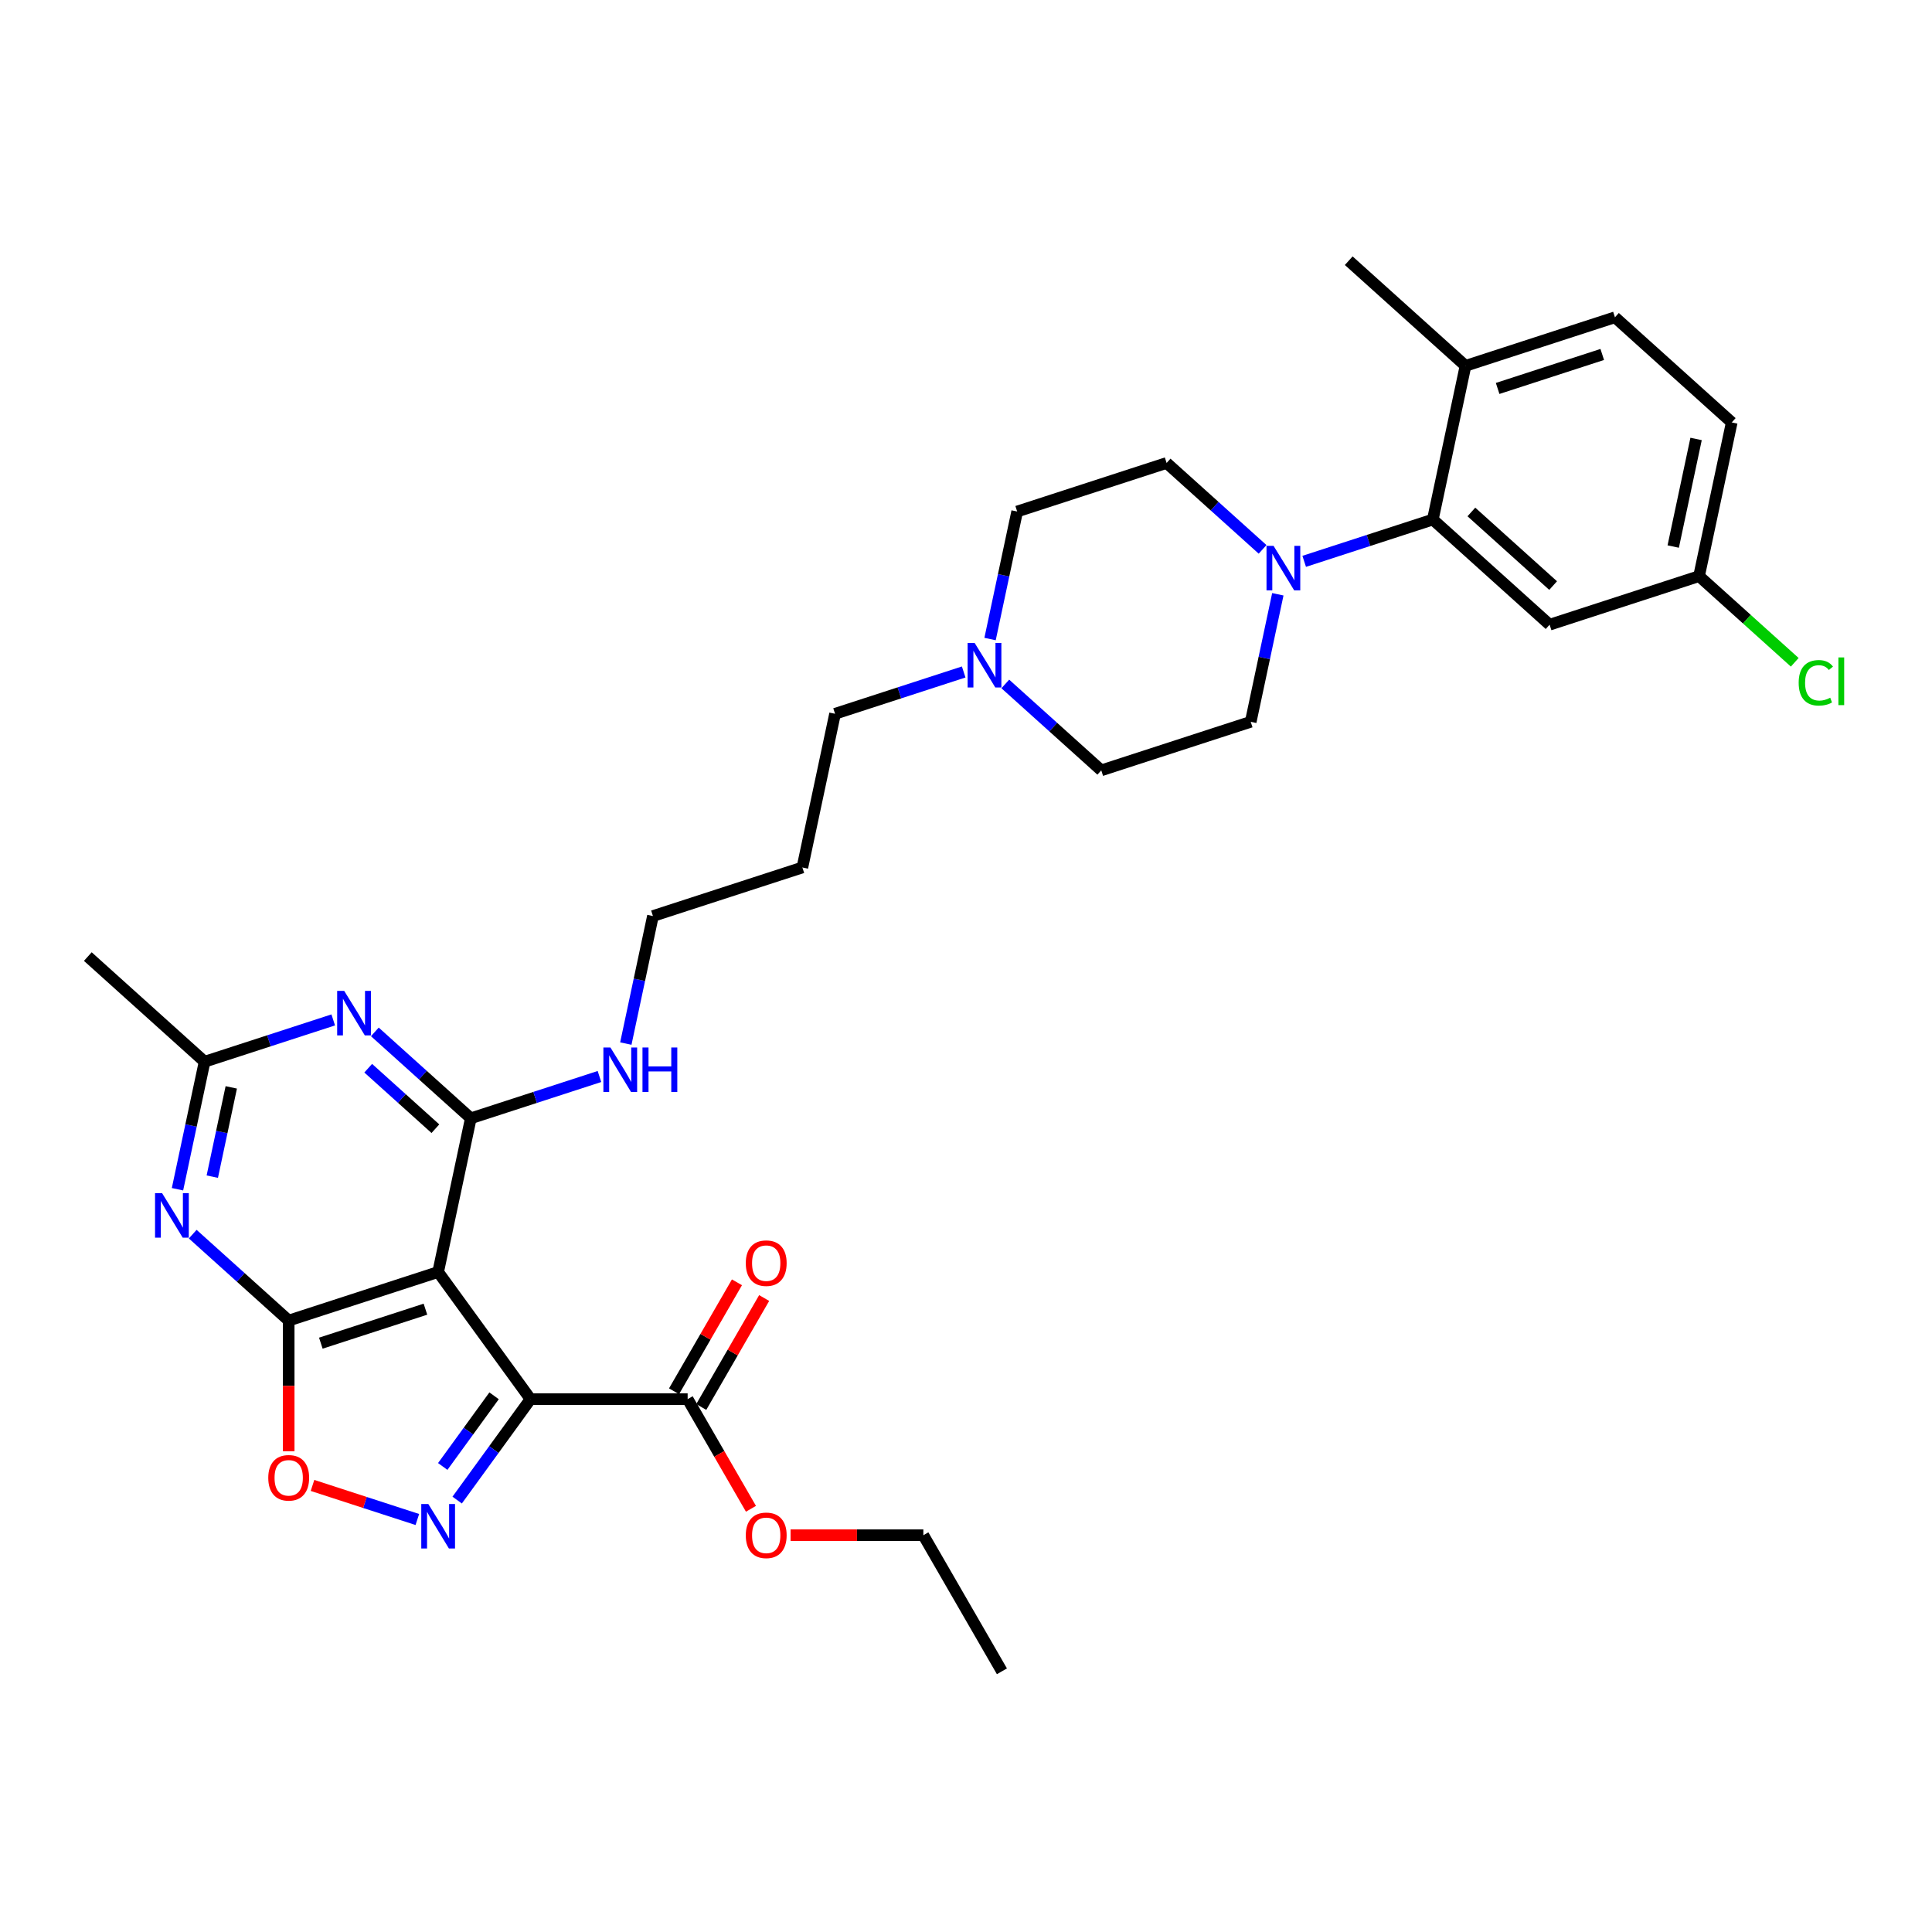 <?xml version='1.0' encoding='iso-8859-1'?>
<svg version='1.1' baseProfile='full'
              xmlns='http://www.w3.org/2000/svg'
                      xmlns:rdkit='http://www.rdkit.org/xml'
                      xmlns:xlink='http://www.w3.org/1999/xlink'
                  xml:space='preserve'
width='1000px' height='1000px' viewBox='0 0 1000 1000'>
<!-- END OF HEADER -->
<rect style='opacity:1.0;fill:#FFFFFF;stroke:none' width='1000' height='1000' x='0' y='0'> </rect>
<path class='bond-0' d='M 274.59,724.189 L 226.783,658.388' style='fill:none;fill-rule:evenodd;stroke:#000000;stroke-width:6px;stroke-linecap:butt;stroke-linejoin:miter;stroke-opacity:1' />
<path class='bond-2' d='M 274.59,724.189 L 255.609,750.314' style='fill:none;fill-rule:evenodd;stroke:#000000;stroke-width:6px;stroke-linecap:butt;stroke-linejoin:miter;stroke-opacity:1' />
<path class='bond-2' d='M 255.609,750.314 L 236.628,776.439' style='fill:none;fill-rule:evenodd;stroke:#0000FF;stroke-width:6px;stroke-linecap:butt;stroke-linejoin:miter;stroke-opacity:1' />
<path class='bond-2' d='M 255.736,722.465 L 242.449,740.752' style='fill:none;fill-rule:evenodd;stroke:#000000;stroke-width:6px;stroke-linecap:butt;stroke-linejoin:miter;stroke-opacity:1' />
<path class='bond-2' d='M 242.449,740.752 L 229.162,759.04' style='fill:none;fill-rule:evenodd;stroke:#0000FF;stroke-width:6px;stroke-linecap:butt;stroke-linejoin:miter;stroke-opacity:1' />
<path class='bond-10' d='M 274.59,724.189 L 355.924,724.189' style='fill:none;fill-rule:evenodd;stroke:#000000;stroke-width:6px;stroke-linecap:butt;stroke-linejoin:miter;stroke-opacity:1' />
<path class='bond-1' d='M 226.783,658.388 L 149.43,683.522' style='fill:none;fill-rule:evenodd;stroke:#000000;stroke-width:6px;stroke-linecap:butt;stroke-linejoin:miter;stroke-opacity:1' />
<path class='bond-1' d='M 220.207,677.629 L 166.06,695.222' style='fill:none;fill-rule:evenodd;stroke:#000000;stroke-width:6px;stroke-linecap:butt;stroke-linejoin:miter;stroke-opacity:1' />
<path class='bond-3' d='M 226.783,658.388 L 243.694,578.831' style='fill:none;fill-rule:evenodd;stroke:#000000;stroke-width:6px;stroke-linecap:butt;stroke-linejoin:miter;stroke-opacity:1' />
<path class='bond-4' d='M 149.43,683.522 L 124.593,661.158' style='fill:none;fill-rule:evenodd;stroke:#000000;stroke-width:6px;stroke-linecap:butt;stroke-linejoin:miter;stroke-opacity:1' />
<path class='bond-4' d='M 124.593,661.158 L 99.756,638.795' style='fill:none;fill-rule:evenodd;stroke:#0000FF;stroke-width:6px;stroke-linecap:butt;stroke-linejoin:miter;stroke-opacity:1' />
<path class='bond-32' d='M 149.43,683.522 L 149.43,717.348' style='fill:none;fill-rule:evenodd;stroke:#000000;stroke-width:6px;stroke-linecap:butt;stroke-linejoin:miter;stroke-opacity:1' />
<path class='bond-32' d='M 149.43,717.348 L 149.43,751.175' style='fill:none;fill-rule:evenodd;stroke:#FF0000;stroke-width:6px;stroke-linecap:butt;stroke-linejoin:miter;stroke-opacity:1' />
<path class='bond-6' d='M 216.015,786.49 L 188.884,777.675' style='fill:none;fill-rule:evenodd;stroke:#0000FF;stroke-width:6px;stroke-linecap:butt;stroke-linejoin:miter;stroke-opacity:1' />
<path class='bond-6' d='M 188.884,777.675 L 161.754,768.86' style='fill:none;fill-rule:evenodd;stroke:#FF0000;stroke-width:6px;stroke-linecap:butt;stroke-linejoin:miter;stroke-opacity:1' />
<path class='bond-5' d='M 243.694,578.831 L 218.857,556.468' style='fill:none;fill-rule:evenodd;stroke:#000000;stroke-width:6px;stroke-linecap:butt;stroke-linejoin:miter;stroke-opacity:1' />
<path class='bond-5' d='M 218.857,556.468 L 194.019,534.104' style='fill:none;fill-rule:evenodd;stroke:#0000FF;stroke-width:6px;stroke-linecap:butt;stroke-linejoin:miter;stroke-opacity:1' />
<path class='bond-5' d='M 225.358,584.211 L 207.972,568.556' style='fill:none;fill-rule:evenodd;stroke:#000000;stroke-width:6px;stroke-linecap:butt;stroke-linejoin:miter;stroke-opacity:1' />
<path class='bond-5' d='M 207.972,568.556 L 190.586,552.902' style='fill:none;fill-rule:evenodd;stroke:#0000FF;stroke-width:6px;stroke-linecap:butt;stroke-linejoin:miter;stroke-opacity:1' />
<path class='bond-16' d='M 243.694,578.831 L 276.986,568.014' style='fill:none;fill-rule:evenodd;stroke:#000000;stroke-width:6px;stroke-linecap:butt;stroke-linejoin:miter;stroke-opacity:1' />
<path class='bond-16' d='M 276.986,568.014 L 310.278,557.197' style='fill:none;fill-rule:evenodd;stroke:#0000FF;stroke-width:6px;stroke-linecap:butt;stroke-linejoin:miter;stroke-opacity:1' />
<path class='bond-33' d='M 91.867,615.548 L 98.882,582.545' style='fill:none;fill-rule:evenodd;stroke:#0000FF;stroke-width:6px;stroke-linecap:butt;stroke-linejoin:miter;stroke-opacity:1' />
<path class='bond-33' d='M 98.882,582.545 L 105.897,549.542' style='fill:none;fill-rule:evenodd;stroke:#000000;stroke-width:6px;stroke-linecap:butt;stroke-linejoin:miter;stroke-opacity:1' />
<path class='bond-33' d='M 109.883,609.029 L 114.794,585.927' style='fill:none;fill-rule:evenodd;stroke:#0000FF;stroke-width:6px;stroke-linecap:butt;stroke-linejoin:miter;stroke-opacity:1' />
<path class='bond-33' d='M 114.794,585.927 L 119.704,562.825' style='fill:none;fill-rule:evenodd;stroke:#000000;stroke-width:6px;stroke-linecap:butt;stroke-linejoin:miter;stroke-opacity:1' />
<path class='bond-9' d='M 172.482,527.907 L 139.19,538.725' style='fill:none;fill-rule:evenodd;stroke:#0000FF;stroke-width:6px;stroke-linecap:butt;stroke-linejoin:miter;stroke-opacity:1' />
<path class='bond-9' d='M 139.19,538.725 L 105.897,549.542' style='fill:none;fill-rule:evenodd;stroke:#000000;stroke-width:6px;stroke-linecap:butt;stroke-linejoin:miter;stroke-opacity:1' />
<path class='bond-7' d='M 653.512,284.354 L 628.675,261.99' style='fill:none;fill-rule:evenodd;stroke:#0000FF;stroke-width:6px;stroke-linecap:butt;stroke-linejoin:miter;stroke-opacity:1' />
<path class='bond-7' d='M 628.675,261.99 L 603.837,239.627' style='fill:none;fill-rule:evenodd;stroke:#000000;stroke-width:6px;stroke-linecap:butt;stroke-linejoin:miter;stroke-opacity:1' />
<path class='bond-8' d='M 675.049,290.551 L 708.341,279.734' style='fill:none;fill-rule:evenodd;stroke:#0000FF;stroke-width:6px;stroke-linecap:butt;stroke-linejoin:miter;stroke-opacity:1' />
<path class='bond-8' d='M 708.341,279.734 L 741.634,268.916' style='fill:none;fill-rule:evenodd;stroke:#000000;stroke-width:6px;stroke-linecap:butt;stroke-linejoin:miter;stroke-opacity:1' />
<path class='bond-34' d='M 661.4,307.6 L 654.385,340.604' style='fill:none;fill-rule:evenodd;stroke:#0000FF;stroke-width:6px;stroke-linecap:butt;stroke-linejoin:miter;stroke-opacity:1' />
<path class='bond-34' d='M 654.385,340.604 L 647.37,373.607' style='fill:none;fill-rule:evenodd;stroke:#000000;stroke-width:6px;stroke-linecap:butt;stroke-linejoin:miter;stroke-opacity:1' />
<path class='bond-11' d='M 741.634,268.916 L 802.077,323.34' style='fill:none;fill-rule:evenodd;stroke:#000000;stroke-width:6px;stroke-linecap:butt;stroke-linejoin:miter;stroke-opacity:1' />
<path class='bond-11' d='M 761.585,264.991 L 803.895,303.088' style='fill:none;fill-rule:evenodd;stroke:#000000;stroke-width:6px;stroke-linecap:butt;stroke-linejoin:miter;stroke-opacity:1' />
<path class='bond-13' d='M 741.634,268.916 L 758.544,189.36' style='fill:none;fill-rule:evenodd;stroke:#000000;stroke-width:6px;stroke-linecap:butt;stroke-linejoin:miter;stroke-opacity:1' />
<path class='bond-27' d='M 105.897,549.542 L 45.455,495.119' style='fill:none;fill-rule:evenodd;stroke:#000000;stroke-width:6px;stroke-linecap:butt;stroke-linejoin:miter;stroke-opacity:1' />
<path class='bond-17' d='M 362.968,728.255 L 379.249,700.056' style='fill:none;fill-rule:evenodd;stroke:#000000;stroke-width:6px;stroke-linecap:butt;stroke-linejoin:miter;stroke-opacity:1' />
<path class='bond-17' d='M 379.249,700.056 L 395.53,671.856' style='fill:none;fill-rule:evenodd;stroke:#FF0000;stroke-width:6px;stroke-linecap:butt;stroke-linejoin:miter;stroke-opacity:1' />
<path class='bond-17' d='M 348.881,720.122 L 365.162,691.922' style='fill:none;fill-rule:evenodd;stroke:#000000;stroke-width:6px;stroke-linecap:butt;stroke-linejoin:miter;stroke-opacity:1' />
<path class='bond-17' d='M 365.162,691.922 L 381.443,663.723' style='fill:none;fill-rule:evenodd;stroke:#FF0000;stroke-width:6px;stroke-linecap:butt;stroke-linejoin:miter;stroke-opacity:1' />
<path class='bond-22' d='M 355.924,724.189 L 372.309,752.567' style='fill:none;fill-rule:evenodd;stroke:#000000;stroke-width:6px;stroke-linecap:butt;stroke-linejoin:miter;stroke-opacity:1' />
<path class='bond-22' d='M 372.309,752.567 L 388.693,780.946' style='fill:none;fill-rule:evenodd;stroke:#FF0000;stroke-width:6px;stroke-linecap:butt;stroke-linejoin:miter;stroke-opacity:1' />
<path class='bond-19' d='M 802.077,323.34 L 879.43,298.206' style='fill:none;fill-rule:evenodd;stroke:#000000;stroke-width:6px;stroke-linecap:butt;stroke-linejoin:miter;stroke-opacity:1' />
<path class='bond-12' d='M 498.805,347.816 L 465.513,358.634' style='fill:none;fill-rule:evenodd;stroke:#0000FF;stroke-width:6px;stroke-linecap:butt;stroke-linejoin:miter;stroke-opacity:1' />
<path class='bond-12' d='M 465.513,358.634 L 432.221,369.451' style='fill:none;fill-rule:evenodd;stroke:#000000;stroke-width:6px;stroke-linecap:butt;stroke-linejoin:miter;stroke-opacity:1' />
<path class='bond-20' d='M 520.343,354.013 L 545.18,376.377' style='fill:none;fill-rule:evenodd;stroke:#0000FF;stroke-width:6px;stroke-linecap:butt;stroke-linejoin:miter;stroke-opacity:1' />
<path class='bond-20' d='M 545.18,376.377 L 570.017,398.74' style='fill:none;fill-rule:evenodd;stroke:#000000;stroke-width:6px;stroke-linecap:butt;stroke-linejoin:miter;stroke-opacity:1' />
<path class='bond-21' d='M 512.454,330.767 L 519.469,297.764' style='fill:none;fill-rule:evenodd;stroke:#0000FF;stroke-width:6px;stroke-linecap:butt;stroke-linejoin:miter;stroke-opacity:1' />
<path class='bond-21' d='M 519.469,297.764 L 526.484,264.761' style='fill:none;fill-rule:evenodd;stroke:#000000;stroke-width:6px;stroke-linecap:butt;stroke-linejoin:miter;stroke-opacity:1' />
<path class='bond-18' d='M 758.544,189.36 L 835.897,164.226' style='fill:none;fill-rule:evenodd;stroke:#000000;stroke-width:6px;stroke-linecap:butt;stroke-linejoin:miter;stroke-opacity:1' />
<path class='bond-18' d='M 775.174,201.06 L 829.321,183.467' style='fill:none;fill-rule:evenodd;stroke:#000000;stroke-width:6px;stroke-linecap:butt;stroke-linejoin:miter;stroke-opacity:1' />
<path class='bond-29' d='M 758.544,189.36 L 698.101,134.937' style='fill:none;fill-rule:evenodd;stroke:#000000;stroke-width:6px;stroke-linecap:butt;stroke-linejoin:miter;stroke-opacity:1' />
<path class='bond-14' d='M 647.37,373.607 L 570.017,398.74' style='fill:none;fill-rule:evenodd;stroke:#000000;stroke-width:6px;stroke-linecap:butt;stroke-linejoin:miter;stroke-opacity:1' />
<path class='bond-15' d='M 603.837,239.627 L 526.484,264.761' style='fill:none;fill-rule:evenodd;stroke:#000000;stroke-width:6px;stroke-linecap:butt;stroke-linejoin:miter;stroke-opacity:1' />
<path class='bond-28' d='M 323.927,540.148 L 330.942,507.144' style='fill:none;fill-rule:evenodd;stroke:#0000FF;stroke-width:6px;stroke-linecap:butt;stroke-linejoin:miter;stroke-opacity:1' />
<path class='bond-28' d='M 330.942,507.144 L 337.957,474.141' style='fill:none;fill-rule:evenodd;stroke:#000000;stroke-width:6px;stroke-linecap:butt;stroke-linejoin:miter;stroke-opacity:1' />
<path class='bond-23' d='M 835.897,164.226 L 896.34,218.649' style='fill:none;fill-rule:evenodd;stroke:#000000;stroke-width:6px;stroke-linecap:butt;stroke-linejoin:miter;stroke-opacity:1' />
<path class='bond-24' d='M 879.43,298.206 L 904.194,320.504' style='fill:none;fill-rule:evenodd;stroke:#000000;stroke-width:6px;stroke-linecap:butt;stroke-linejoin:miter;stroke-opacity:1' />
<path class='bond-24' d='M 904.194,320.504 L 928.958,342.801' style='fill:none;fill-rule:evenodd;stroke:#00CC00;stroke-width:6px;stroke-linecap:butt;stroke-linejoin:miter;stroke-opacity:1' />
<path class='bond-35' d='M 879.43,298.206 L 896.34,218.649' style='fill:none;fill-rule:evenodd;stroke:#000000;stroke-width:6px;stroke-linecap:butt;stroke-linejoin:miter;stroke-opacity:1' />
<path class='bond-35' d='M 866.055,282.89 L 877.892,227.201' style='fill:none;fill-rule:evenodd;stroke:#000000;stroke-width:6px;stroke-linecap:butt;stroke-linejoin:miter;stroke-opacity:1' />
<path class='bond-30' d='M 409.198,794.626 L 443.562,794.626' style='fill:none;fill-rule:evenodd;stroke:#FF0000;stroke-width:6px;stroke-linecap:butt;stroke-linejoin:miter;stroke-opacity:1' />
<path class='bond-30' d='M 443.562,794.626 L 477.925,794.626' style='fill:none;fill-rule:evenodd;stroke:#000000;stroke-width:6px;stroke-linecap:butt;stroke-linejoin:miter;stroke-opacity:1' />
<path class='bond-25' d='M 432.221,369.451 L 415.31,449.008' style='fill:none;fill-rule:evenodd;stroke:#000000;stroke-width:6px;stroke-linecap:butt;stroke-linejoin:miter;stroke-opacity:1' />
<path class='bond-26' d='M 415.31,449.008 L 337.957,474.141' style='fill:none;fill-rule:evenodd;stroke:#000000;stroke-width:6px;stroke-linecap:butt;stroke-linejoin:miter;stroke-opacity:1' />
<path class='bond-31' d='M 477.925,794.626 L 518.592,865.063' style='fill:none;fill-rule:evenodd;stroke:#000000;stroke-width:6px;stroke-linecap:butt;stroke-linejoin:miter;stroke-opacity:1' />
<path  class='atom-3' d='M 221.692 778.472
L 229.24 790.672
Q 229.988 791.876, 231.192 794.056
Q 232.395 796.236, 232.46 796.366
L 232.46 778.472
L 235.519 778.472
L 235.519 801.506
L 232.363 801.506
L 224.262 788.167
Q 223.319 786.606, 222.31 784.816
Q 221.334 783.027, 221.041 782.474
L 221.041 801.506
L 218.048 801.506
L 218.048 778.472
L 221.692 778.472
' fill='#0000FF'/>
<path  class='atom-5' d='M 83.896 617.582
L 91.444 629.782
Q 92.192 630.985, 93.395 633.165
Q 94.599 635.345, 94.664 635.475
L 94.664 617.582
L 97.722 617.582
L 97.722 640.615
L 94.567 640.615
L 86.466 627.277
Q 85.522 625.715, 84.514 623.926
Q 83.538 622.136, 83.245 621.583
L 83.245 640.615
L 80.252 640.615
L 80.252 617.582
L 83.896 617.582
' fill='#0000FF'/>
<path  class='atom-6' d='M 178.159 512.891
L 185.707 525.091
Q 186.455 526.295, 187.659 528.475
Q 188.863 530.655, 188.928 530.785
L 188.928 512.891
L 191.986 512.891
L 191.986 535.925
L 188.83 535.925
L 180.729 522.586
Q 179.786 521.025, 178.777 519.235
Q 177.801 517.446, 177.509 516.893
L 177.509 535.925
L 174.515 535.925
L 174.515 512.891
L 178.159 512.891
' fill='#0000FF'/>
<path  class='atom-7' d='M 138.857 764.921
Q 138.857 759.39, 141.59 756.299
Q 144.322 753.209, 149.43 753.209
Q 154.538 753.209, 157.271 756.299
Q 160.004 759.39, 160.004 764.921
Q 160.004 770.516, 157.238 773.705
Q 154.473 776.861, 149.43 776.861
Q 144.355 776.861, 141.59 773.705
Q 138.857 770.549, 138.857 764.921
M 149.43 774.258
Q 152.944 774.258, 154.831 771.915
Q 156.75 769.54, 156.75 764.921
Q 156.75 760.399, 154.831 758.121
Q 152.944 755.811, 149.43 755.811
Q 145.917 755.811, 143.997 758.089
Q 142.11 760.366, 142.11 764.921
Q 142.11 769.573, 143.997 771.915
Q 145.917 774.258, 149.43 774.258
' fill='#FF0000'/>
<path  class='atom-8' d='M 659.189 282.533
L 666.737 294.733
Q 667.485 295.937, 668.689 298.117
Q 669.892 300.297, 669.958 300.427
L 669.958 282.533
L 673.016 282.533
L 673.016 305.567
L 669.86 305.567
L 661.759 292.228
Q 660.816 290.667, 659.807 288.877
Q 658.831 287.088, 658.538 286.535
L 658.538 305.567
L 655.545 305.567
L 655.545 282.533
L 659.189 282.533
' fill='#0000FF'/>
<path  class='atom-13' d='M 504.482 332.8
L 512.03 345
Q 512.779 346.204, 513.982 348.384
Q 515.186 350.564, 515.251 350.694
L 515.251 332.8
L 518.309 332.8
L 518.309 355.834
L 515.153 355.834
L 507.053 342.495
Q 506.109 340.934, 505.101 339.144
Q 504.125 337.355, 503.832 336.802
L 503.832 355.834
L 500.839 355.834
L 500.839 332.8
L 504.482 332.8
' fill='#0000FF'/>
<path  class='atom-17' d='M 315.955 542.181
L 323.503 554.381
Q 324.251 555.585, 325.455 557.764
Q 326.659 559.944, 326.724 560.074
L 326.724 542.181
L 329.782 542.181
L 329.782 565.215
L 326.626 565.215
L 318.526 551.876
Q 317.582 550.314, 316.574 548.525
Q 315.598 546.736, 315.305 546.183
L 315.305 565.215
L 312.312 565.215
L 312.312 542.181
L 315.955 542.181
' fill='#0000FF'/>
<path  class='atom-17' d='M 332.548 542.181
L 335.671 542.181
L 335.671 551.973
L 347.448 551.973
L 347.448 542.181
L 350.571 542.181
L 350.571 565.215
L 347.448 565.215
L 347.448 554.576
L 335.671 554.576
L 335.671 565.215
L 332.548 565.215
L 332.548 542.181
' fill='#0000FF'/>
<path  class='atom-18' d='M 386.018 653.816
Q 386.018 648.286, 388.751 645.195
Q 391.484 642.104, 396.591 642.104
Q 401.699 642.104, 404.432 645.195
Q 407.165 648.286, 407.165 653.816
Q 407.165 659.412, 404.399 662.6
Q 401.634 665.756, 396.591 665.756
Q 391.516 665.756, 388.751 662.6
Q 386.018 659.445, 386.018 653.816
M 396.591 663.154
Q 400.105 663.154, 401.992 660.811
Q 403.911 658.436, 403.911 653.816
Q 403.911 649.294, 401.992 647.017
Q 400.105 644.707, 396.591 644.707
Q 393.078 644.707, 391.158 646.984
Q 389.271 649.262, 389.271 653.816
Q 389.271 658.469, 391.158 660.811
Q 393.078 663.154, 396.591 663.154
' fill='#FF0000'/>
<path  class='atom-23' d='M 386.018 794.691
Q 386.018 789.16, 388.751 786.07
Q 391.484 782.979, 396.591 782.979
Q 401.699 782.979, 404.432 786.07
Q 407.165 789.16, 407.165 794.691
Q 407.165 800.287, 404.399 803.475
Q 401.634 806.631, 396.591 806.631
Q 391.516 806.631, 388.751 803.475
Q 386.018 800.319, 386.018 794.691
M 396.591 804.028
Q 400.105 804.028, 401.992 801.686
Q 403.911 799.311, 403.911 794.691
Q 403.911 790.169, 401.992 787.891
Q 400.105 785.582, 396.591 785.582
Q 393.078 785.582, 391.158 787.859
Q 389.271 790.136, 389.271 794.691
Q 389.271 799.343, 391.158 801.686
Q 393.078 804.028, 396.591 804.028
' fill='#FF0000'/>
<path  class='atom-25' d='M 930.991 353.426
Q 930.991 347.7, 933.659 344.707
Q 936.359 341.681, 941.467 341.681
Q 946.217 341.681, 948.754 345.032
L 946.607 346.789
Q 944.753 344.349, 941.467 344.349
Q 937.986 344.349, 936.131 346.692
Q 934.31 349.002, 934.31 353.426
Q 934.31 357.981, 936.197 360.323
Q 938.116 362.666, 941.825 362.666
Q 944.362 362.666, 947.323 361.137
L 948.234 363.577
Q 947.03 364.357, 945.208 364.813
Q 943.386 365.268, 941.369 365.268
Q 936.359 365.268, 933.659 362.21
Q 930.991 359.152, 930.991 353.426
' fill='#00CC00'/>
<path  class='atom-25' d='M 951.552 340.283
L 954.545 340.283
L 954.545 364.976
L 951.552 364.976
L 951.552 340.283
' fill='#00CC00'/>
</svg>
